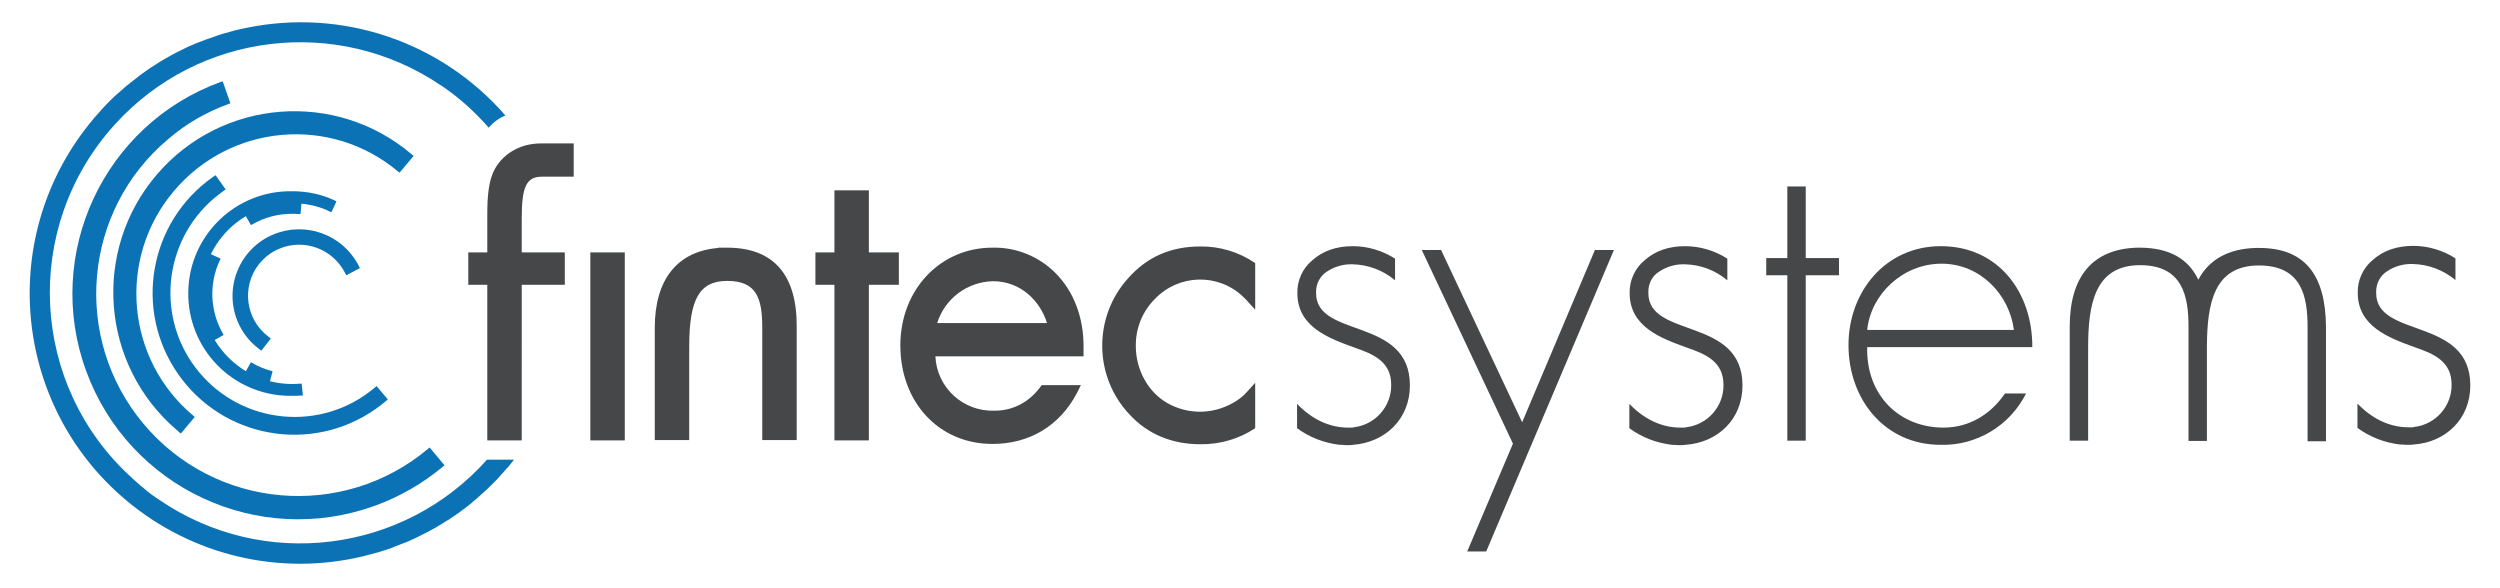 <svg xmlns="http://www.w3.org/2000/svg" xml:space="preserve" id="Ebene_1" x="0" y="0" version="1.1" viewBox="0 0 841.9 198"><style>.st0{fill:#0b72b5}.st1{fill:#464748}.st2{fill:none}</style><path d="M98.4 64.4c-19-.3-34.7 14.8-35 33.9s14.8 34.7 33.9 35h1.2c1 0 2 0 3-.1h.5l-.4-4h-.6c-3.4.3-6.8 0-10.1-.8l.9-3.4-.4-.1c-2.3-.6-4.5-1.5-6.5-2.7l-.4-.2-1.7 3c-4.3-2.6-7.9-6.2-10.5-10.5l3-1.7-.2-.4c-4.4-7.6-4.8-16.9-1-24.9l.2-.4-3.3-1.5c2.6-5.3 6.7-9.8 11.8-12.8l1.7 3 .4-.2C89 73.2 93.6 72 98.4 72c.7 0 1.5 0 2.3.1h.5l.3-3.5c3.4.3 6.7 1.2 9.7 2.7l.4.2 1.7-3.7-.4-.2c-4.5-2.2-9.5-3.2-14.5-3.2z" class="st0"/><path d="M74.3 27.6C35 41.9 14.6 85.5 29 124.9s57.9 59.7 97.3 45.4c8.3-3 16.1-7.5 22.9-13.2l.5-.4-5-6-.5.4c-28.8 24.2-71.8 20.4-95.9-8.4s-20.4-71.8 8.4-95.9c6-5.2 12.9-9.1 20.3-11.8l.6-.2-2.6-7.4-.7.2z" class="st0"/><path d="m134.6 58.1 4.7-5.6-.5-.4c-25.6-21.9-64.1-18.9-86 6.7s-18.9 64.1 6.7 86c.3.3.6.5.9.8l.5.4 4.7-5.6-.5-.4c-22.7-19-25.7-52.9-6.6-75.6s52.9-25.7 75.6-6.6l.5.3z" class="st0"/><path d="M71.7 59.6C50.2 74.7 44.9 104.4 60 126s44.8 26.9 66.4 11.8c1.2-.8 2.3-1.7 3.4-2.6l.8-.7-3.8-4.5-.8.7c-17.7 14.8-44.1 12.4-58.9-5.3s-12.4-44.1 5.3-58.9l2.7-2.1.9-.6-3.4-4.8-.9.6z" class="st0"/><path d="M94.2 83.7c8.3-3.4 17.7.1 21.9 8l.5 1 4.6-2.4-.5-1C115.3 79 103 74.5 92.2 78.9 80.7 83.6 75.3 96.8 80 108.2c1.5 3.6 3.9 6.8 7.1 9.2l.9.7 3.2-4.1-.9-.7c-7.6-5.8-9-16.7-3.2-24.2 1.9-2.4 4.3-4.3 7.1-5.4z" class="st0"/><path d="M173.1 154.8H164c-28.1 31.5-75.2 37.4-110.1 13.7-.5-.3-1-.7-1.5-1s-1.2-.9-1.8-1.3c-.8-.6-1.6-1.2-2.3-1.9l-.8-.6-2.7-2.4-.2-.2C10 129.9 7.3 76.6 38.6 42c28.2-31.2 75-36.8 109.8-13.3l.8.5c.8.6 1.7 1.2 2.5 1.8 4.7 3.5 9 7.6 12.9 12 1.5-1.8 3.4-3.2 5.6-4.1-21.6-24.9-55-36.2-87.3-29.5h-.1c-1.3.3-2.7.6-4 .9l-.6.2c-1.2.3-2.4.7-3.6 1l-.9.3c-1.2.4-2.3.8-3.4 1.2l-.9.3c-1.1.4-2.3.9-3.4 1.3l-.7.3c-1.2.5-2.4 1-3.5 1.6l-.2.1c-5.2 2.5-10.1 5.5-14.7 8.9l-.2.2-2.7 2.1c-.3.3-.7.6-1 .8-.7.6-1.5 1.2-2.2 1.9-.5.4-1 .9-1.5 1.3s-1.2 1.1-1.8 1.7l-1.8 1.8c-.4.5-.9.9-1.3 1.4L32 39.4c-.2.2-.4.4-.5.6C-1 78.5 3.9 136 42.4 168.4c22.2 18.7 51.9 25.7 80 18.9l.4-.1 4.5-1.2 1-.3c1.3-.4 2.6-.8 3.9-1.3l.9-.4 3.9-1.5.7-.3c1.4-.6 2.7-1.2 4-1.9l.4-.2c1.4-.7 2.8-1.4 4.2-2.2l.2-.1c1.4-.8 2.8-1.7 4.2-2.6h.1c1.4-.9 2.8-1.9 4.1-2.8l.1-.1c1.3-.9 2.5-1.9 3.8-2.9l.3-.3c1.1-.9 2.1-1.8 3.1-2.7l.9-.8c.8-.7 1.5-1.4 2.2-2.1l1.6-1.6c.5-.5.9-.9 1.3-1.4.8-.9 1.6-1.7 2.3-2.6l.6-.6c.6-.8 1.3-1.6 2-2.5z" class="st0"/><path d="M166.7 56.8c-2.3 4.1-2.6 9.9-2.6 15.6V85h-6.4v10.9h6.4v52.4h11.6V95.9h14.5V85h-14.5V73.5c0-10.7 1.6-14 6.8-14h10.7V48.3h-11.1c-6.6 0-12.4 3.2-15.4 8.5zM198.8 85h11.6v63.3h-11.6zm103.9 0h-10.1V64.1H281V85h-6.4v10.9h6.4v52.4h11.6V95.9h10.1zm-57.6-1.6h-3.3v.1c-13.8 1.2-21.3 10.7-21.3 26.9v37.8h11.6v-31.4c0-16.2 3.5-22.2 12.8-22.2 9.9 0 11.8 5.8 11.8 15.8v37.8h11.6v-37.8c.2-17.8-7.7-26.9-23.2-27zM420 131.9c-1.4 1.6-3.1 2.9-5 3.9-6.8 3.8-15 3.8-21.8 0-3.3-1.9-6-4.7-7.8-8-1.9-3.4-2.9-7.3-2.9-11.2-.1-6 2.2-11.7 6.4-15.9 8-8.4 21.3-8.8 29.7-.8l.8.8.4.4 2.9 3.2V88.6c-5.4-3.7-11.9-5.7-18.5-5.6-9.9 0-17.9 3.5-24.3 10.7-11.8 13.1-11.6 33.1.5 45.9 6.1 6.6 14.2 10 23.8 10 6.6.1 13.1-1.8 18.5-5.4v-15.3l-2.7 3z" class="st1"/><path d="M334.4 94.7c-8.6.2-16.2 5.8-18.8 14.1h37c-2.3-7.4-8.8-14.1-18.2-14.1z" class="st2"/><path d="M335 138.3c-10.6.4-19.5-7.7-20-18.3h49.9v-3c.1-10-3.3-18.9-9.5-25.1-5.6-5.6-13.3-8.7-21.2-8.5-17.6 0-31 14.2-31 32.9 0 19.2 13 33.2 31 33.2 12.5 0 22.7-6.1 28.5-17.2l1.3-2.6h-13.2c-3.9 5.6-9.5 8.6-15.8 8.6zm-.6-43.6c9.4 0 15.9 6.7 18.2 14.1h-37c2.6-8.3 10.2-13.9 18.8-14.1zm144.4-10.5h6.5l27.3 58 24.5-58h6.4l-43 101.5h-6.4l15.4-36.3-30.7-65.2zm282-.7h-1c-9.3.2-15.9 3.9-19.5 10.7-3.4-7.2-9.9-10.7-19.5-10.8h-1c-15 .4-22.8 9.6-22.8 26.6v38.4h6.2v-31.3c0-14.4 2.1-27.8 17.5-27.8C735 89.3 737 99.7 737 110v38.5h6.2v-32c.1-14.2 2.3-27.1 17.5-27.1 14.5 0 16.4 10.5 16.4 20.8v38.4h6.2v-38.4c-.1-18-7.4-26.7-22.5-26.7zm-286 46.3c0-23.2-31.6-15.7-31.6-31.1v-.5c0-2.7 1.4-5.3 3.6-6.7 2.5-1.7 5.6-2.6 8.6-2.5 5.3.1 10.4 2 14.4 5.4v-7.3c-4.2-2.7-9.2-4.2-14.2-4.2-5.6 0-10.1 1.6-13.6 4.7-3.3 2.7-5.2 6.8-5.1 11.1 0 11.4 10.6 15.2 19.1 18.3 6.4 2.2 12.5 4.7 12.5 12.6.1 7.3-5.4 13.5-12.7 14.3l-.4.1H454c-6.3 0-12.2-2.8-17.2-8v8.2c4.2 3.1 9.2 5 14.4 5.6h.7c.6.1 1.3.1 2.1.1.5 0 1.1 0 1.6-.1 10.9-.8 19.2-8.7 19.2-20zm112 0c0-23.2-31.7-15.7-31.7-31.1v-.5c0-2.7 1.3-5.3 3.6-6.7 2.5-1.7 5.6-2.6 8.6-2.5 5.3.1 10.4 2 14.4 5.4v-7.3c-4.2-2.7-9.2-4.2-14.2-4.2-5.6 0-10.1 1.6-13.6 4.7-3.3 2.7-5.2 6.8-5.1 11.1 0 11.4 10.6 15.2 19.1 18.3 6.4 2.2 12.5 4.7 12.5 12.6.1 7.3-5.4 13.5-12.7 14.3l-.4.1h-1.4c-6.3 0-12.2-2.8-17.2-8v8.2c4.2 3.1 9.2 5 14.4 5.6h.7c.6.1 1.3.1 2.1.1.5 0 1.1 0 1.7-.1 11-.8 19.2-8.7 19.2-20zm245.1 0c0-23.2-31.7-15.7-31.7-31.1v-.6c0-2.7 1.4-5.3 3.6-6.7 2.5-1.7 5.6-2.6 8.6-2.5 5.3.1 10.4 2 14.5 5.4V87c-4.2-2.7-9.2-4.2-14.2-4.2-5.6 0-10.1 1.6-13.6 4.7-3.3 2.7-5.2 6.8-5.1 11.1 0 11.4 10.6 15.2 19.1 18.3 6.4 2.2 12.5 4.7 12.5 12.6.1 7.3-5.4 13.5-12.7 14.3l-.4.1h-1.4c-6.3 0-12.2-2.8-17.2-8v8.2c4.2 3.1 9.2 5 14.4 5.6h.7c.6.1 1.3.1 2.1.1.5 0 1.1 0 1.6-.1 10.9-.7 19.2-8.6 19.2-19.9zm-223.8 18.6h-6.2V92.7h-7.1v-5.8h7.1V62.8h6.2v24.1h11.2v5.8h-11.2v55.7z" class="st1"/><path d="M653.8 88.8c-13 0-23.9 10.3-25 22.3h49.4c-1.5-11.8-11.2-22.3-24.4-22.3z" class="st2"/><path d="M654.5 144c-14.8 0-26.1-10.8-25.7-27.1h55.6c.1-18.4-11.4-34-30.8-34-18.7 0-31.1 15.4-31.1 33.3 0 18.2 12.1 33.6 31.1 33.6 12.1.3 23.3-6.5 28.7-17.3h-7.1c-4.7 6.9-11.9 11.5-20.7 11.5zm-.7-55.2c13.2 0 22.9 10.5 24.4 22.3h-49.4c1.2-12 12-22.3 25-22.3z" class="st1"/></svg>